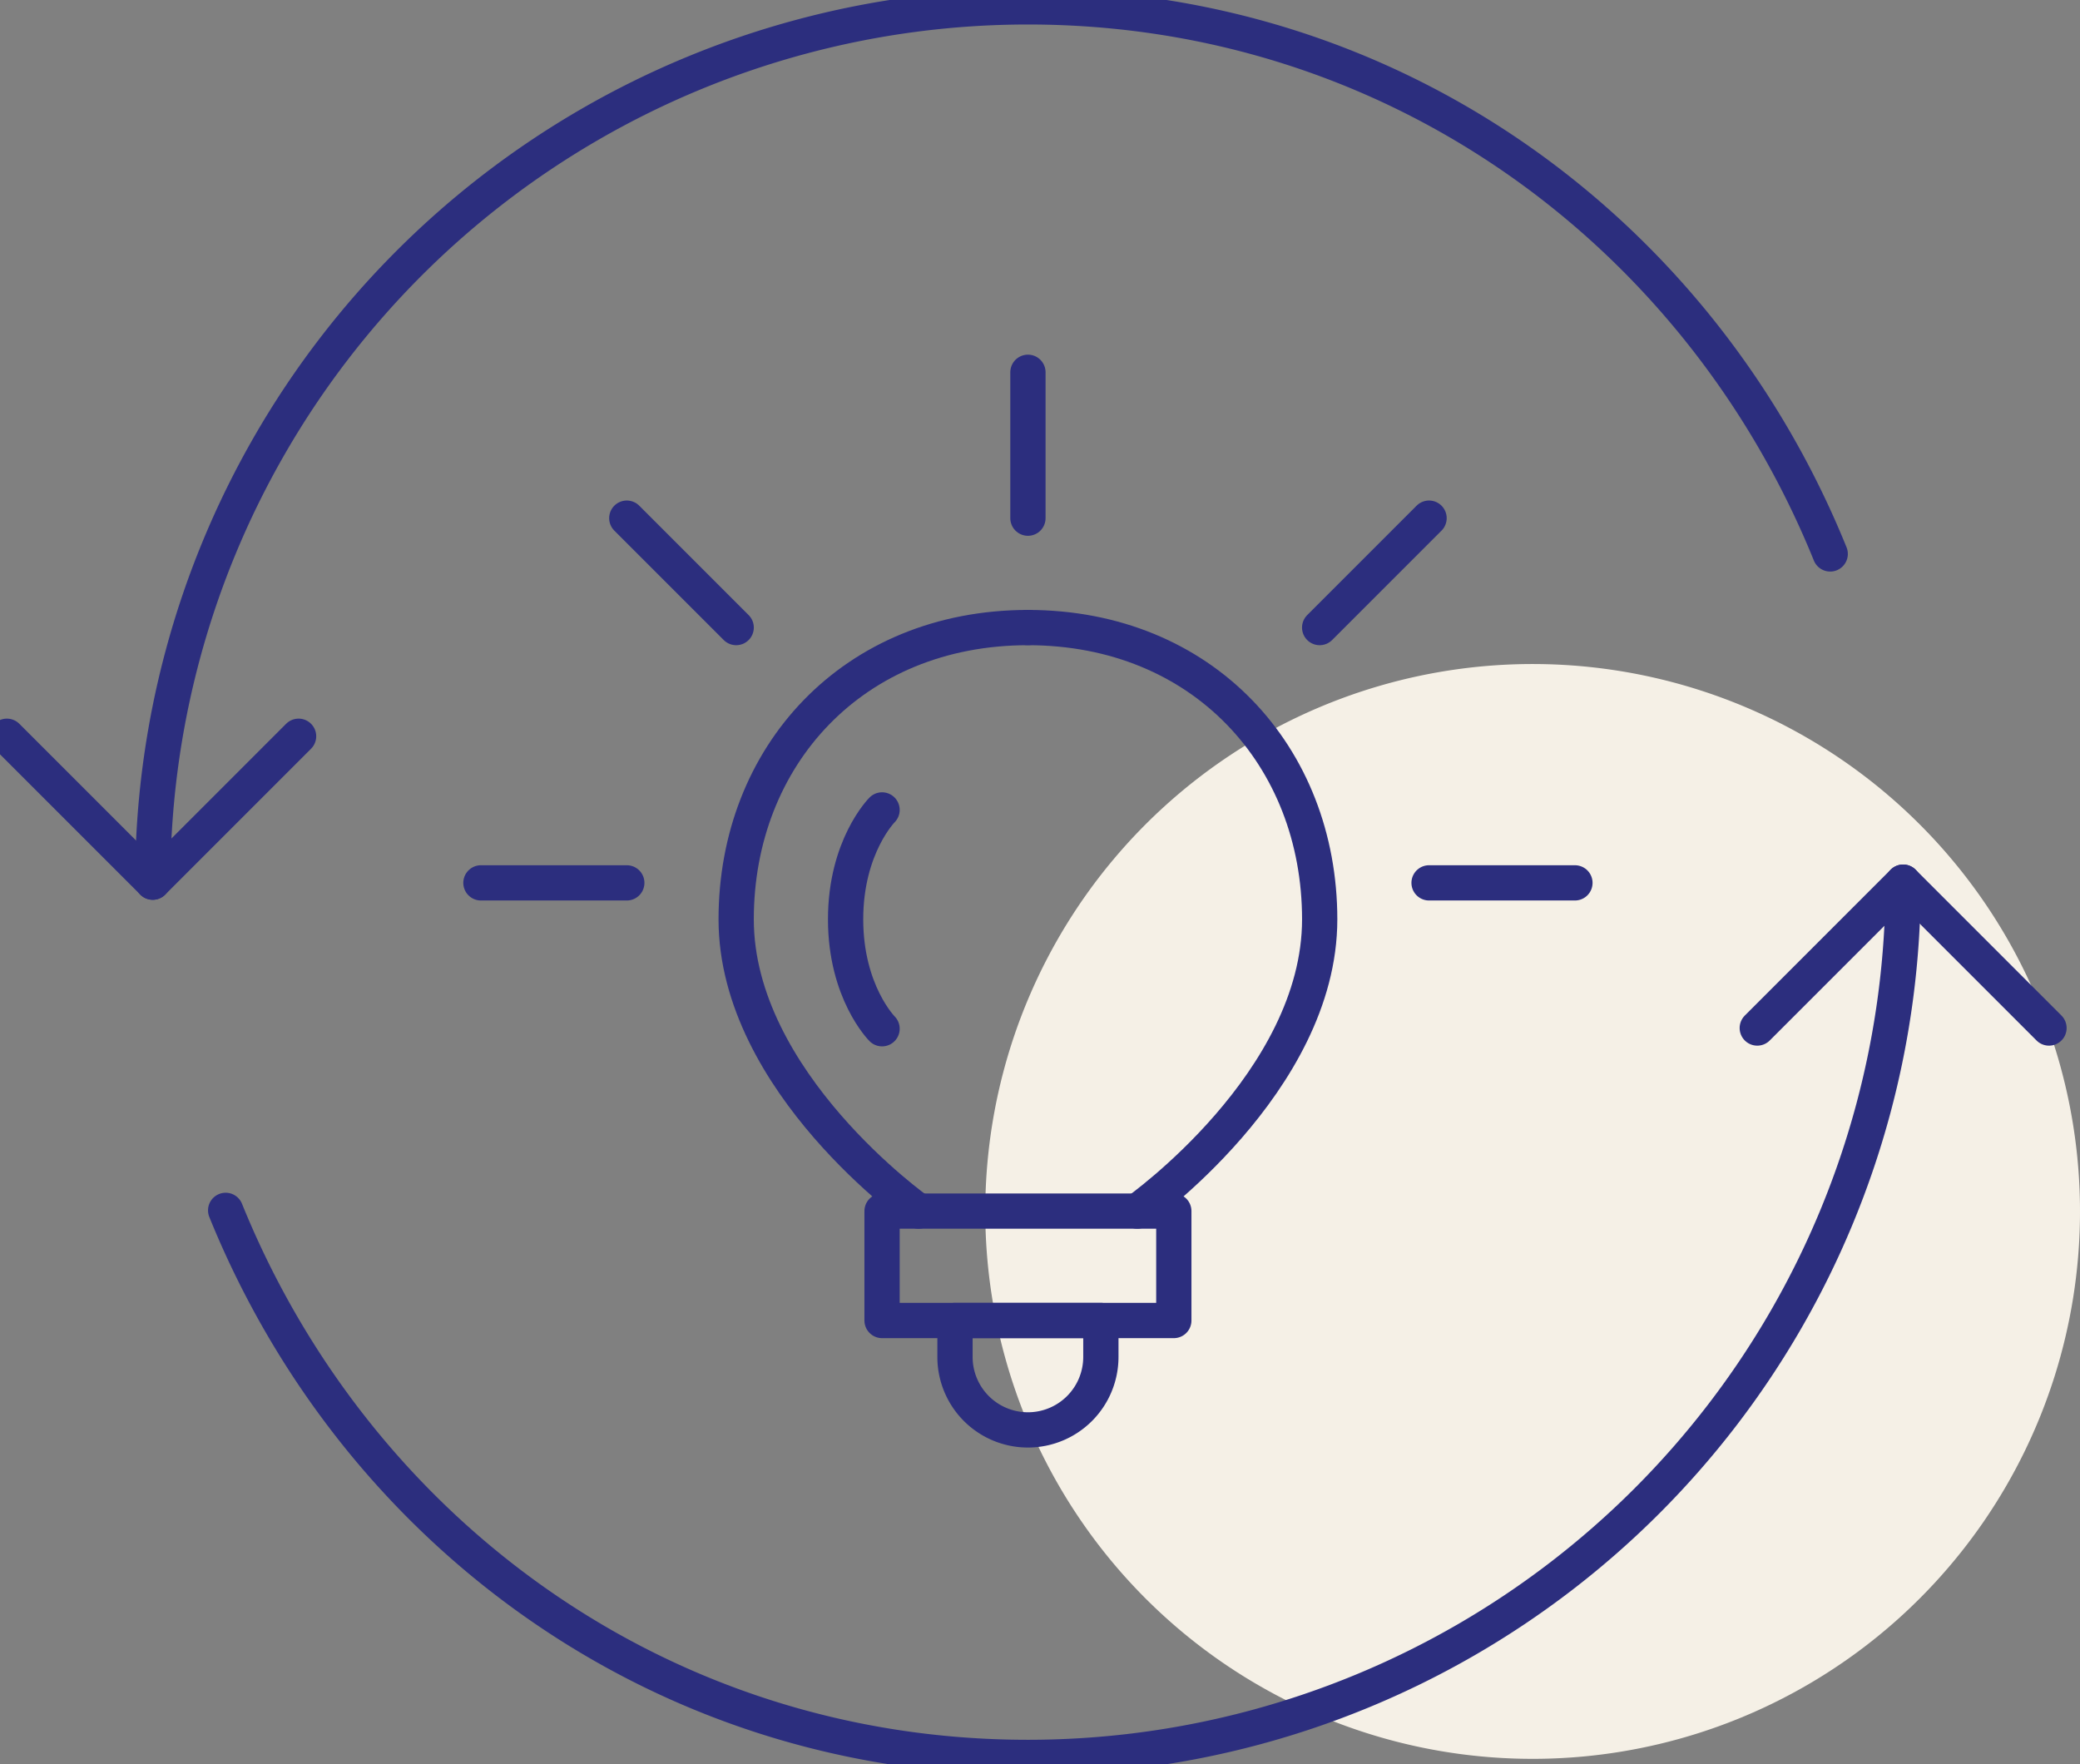 <?xml version="1.0" encoding="UTF-8"?>
<svg xmlns="http://www.w3.org/2000/svg" xmlns:xlink="http://www.w3.org/1999/xlink" width="206.444" height="175.093" viewBox="0 0 206.444 175.093">
  <rect x="0" y="0" width="206.444" height="175.093" fill="#808080" stroke="none"/>
  <defs>
    <clipPath id="clip-path">
      <rect id="Rectangle_268" data-name="Rectangle 268" width="206.444" height="175.093" fill="none"></rect>
    </clipPath>
  </defs>
  <g id="Group_726" data-name="Group 726" transform="translate(0 0)">
    <g id="Group_725" data-name="Group 725" transform="translate(0 0)" clip-path="url(#clip-path)">
      <path id="Path_353" data-name="Path 353" d="M360.091,224.342a54.327,54.327,0,1,1-53.745-54.9,54.327,54.327,0,0,1,53.745,54.9" transform="translate(-153.65 -103.539)" fill="#f5f0e6"></path>
      <path id="Path_354" data-name="Path 354" d="M243.2,309.04h10.858V319.9H225.1V309.04h18.1" transform="translate(-137.554 -188.848)" fill="none" stroke="#2c2e7e" stroke-linecap="round" stroke-linejoin="round" stroke-width="3.5"></path>
      <path id="Path_355" data-name="Path 355" d="M250.951,347.816h0a7.239,7.239,0,0,1-7.239-7.239v-3.62H258.19v3.619A7.239,7.239,0,0,1,250.951,347.816Z" transform="translate(-148.927 -205.908)" fill="none" stroke="#2c2e7e" stroke-linecap="round" stroke-linejoin="round" stroke-width="3.5"></path>
      <path id="Path_356" data-name="Path 356" d="M273.183,218.05s18.1-12.775,18.1-28.955S279.7,160.14,262.325,160.14" transform="translate(-160.301 -97.858)" fill="none" stroke="#2c2e7e" stroke-linecap="round" stroke-linejoin="round" stroke-width="3.5"></path>
      <path id="Path_357" data-name="Path 357" d="M205.973,218.05s-18.1-12.775-18.1-28.955,11.582-28.955,28.955-28.955" transform="translate(-114.807 -97.858)" fill="none" stroke="#2c2e7e" stroke-linecap="round" stroke-linejoin="round" stroke-width="3.5"></path>
      <path id="Path_358" data-name="Path 358" d="M219.413,206.671s-3.619,3.619-3.619,10.858,3.619,10.858,3.619,10.858" transform="translate(-131.867 -126.292)" fill="none" stroke="#2c2e7e" stroke-linecap="round" stroke-linejoin="round" stroke-width="3.5"></path>
      <line id="Line_71" data-name="Line 71" y1="14.478" transform="translate(102.024 36.946)" fill="none" stroke="#2c2e7e" stroke-linecap="round" stroke-linejoin="round" stroke-width="3.5"></line>
      <line id="Line_72" data-name="Line 72" x2="14.478" transform="translate(141.837 87.618)" fill="none" stroke="#2c2e7e" stroke-linecap="round" stroke-linejoin="round" stroke-width="3.5"></line>
      <line id="Line_73" data-name="Line 73" x1="14.478" transform="translate(47.733 87.618)" fill="none" stroke="#2c2e7e" stroke-linecap="round" stroke-linejoin="round" stroke-width="3.5"></line>
      <line id="Line_74" data-name="Line 74" y1="10.858" x2="10.858" transform="translate(130.979 51.423)" fill="none" stroke="#2c2e7e" stroke-linecap="round" stroke-linejoin="round" stroke-width="3.5"></line>
      <line id="Line_75" data-name="Line 75" x1="10.858" y1="10.858" transform="translate(62.21 51.423)" fill="none" stroke="#2c2e7e" stroke-linecap="round" stroke-linejoin="round" stroke-width="3.5"></line>
      <path id="Path_359" data-name="Path 359" d="M224.081,225.1a86.865,86.865,0,0,1-86.866,86.866c-36.455,0-66.725-22.457-79.627-54.291" transform="translate(-35.191 -137.554)" fill="none" stroke="#2c2e7e" stroke-linecap="round" stroke-linejoin="round" stroke-width="3.5"></path>
      <path id="Path_360" data-name="Path 360" d="M38.975,88.617A86.866,86.866,0,0,1,125.841,1.751c36.455,0,66.725,22.457,79.627,54.291" transform="translate(-23.817 -1.07)" fill="none" stroke="#2c2e7e" stroke-linecap="round" stroke-linejoin="round" stroke-width="3.5"></path>
      <path id="Path_361" data-name="Path 361" d="M448.451,239.578,462.928,225.1l14.478,14.478" transform="translate(-274.039 -137.554)" fill="none" stroke="#2c2e7e" stroke-linecap="round" stroke-linejoin="round" stroke-width="3.5"></path>
      <path id="Path_362" data-name="Path 362" d="M30.705,187.875,16.228,202.353,1.75,187.875" transform="translate(-1.069 -114.807)" fill="none" stroke="#2c2e7e" stroke-linecap="round" stroke-linejoin="round" stroke-width="3.5"></path>
    </g>
  </g>
</svg>
